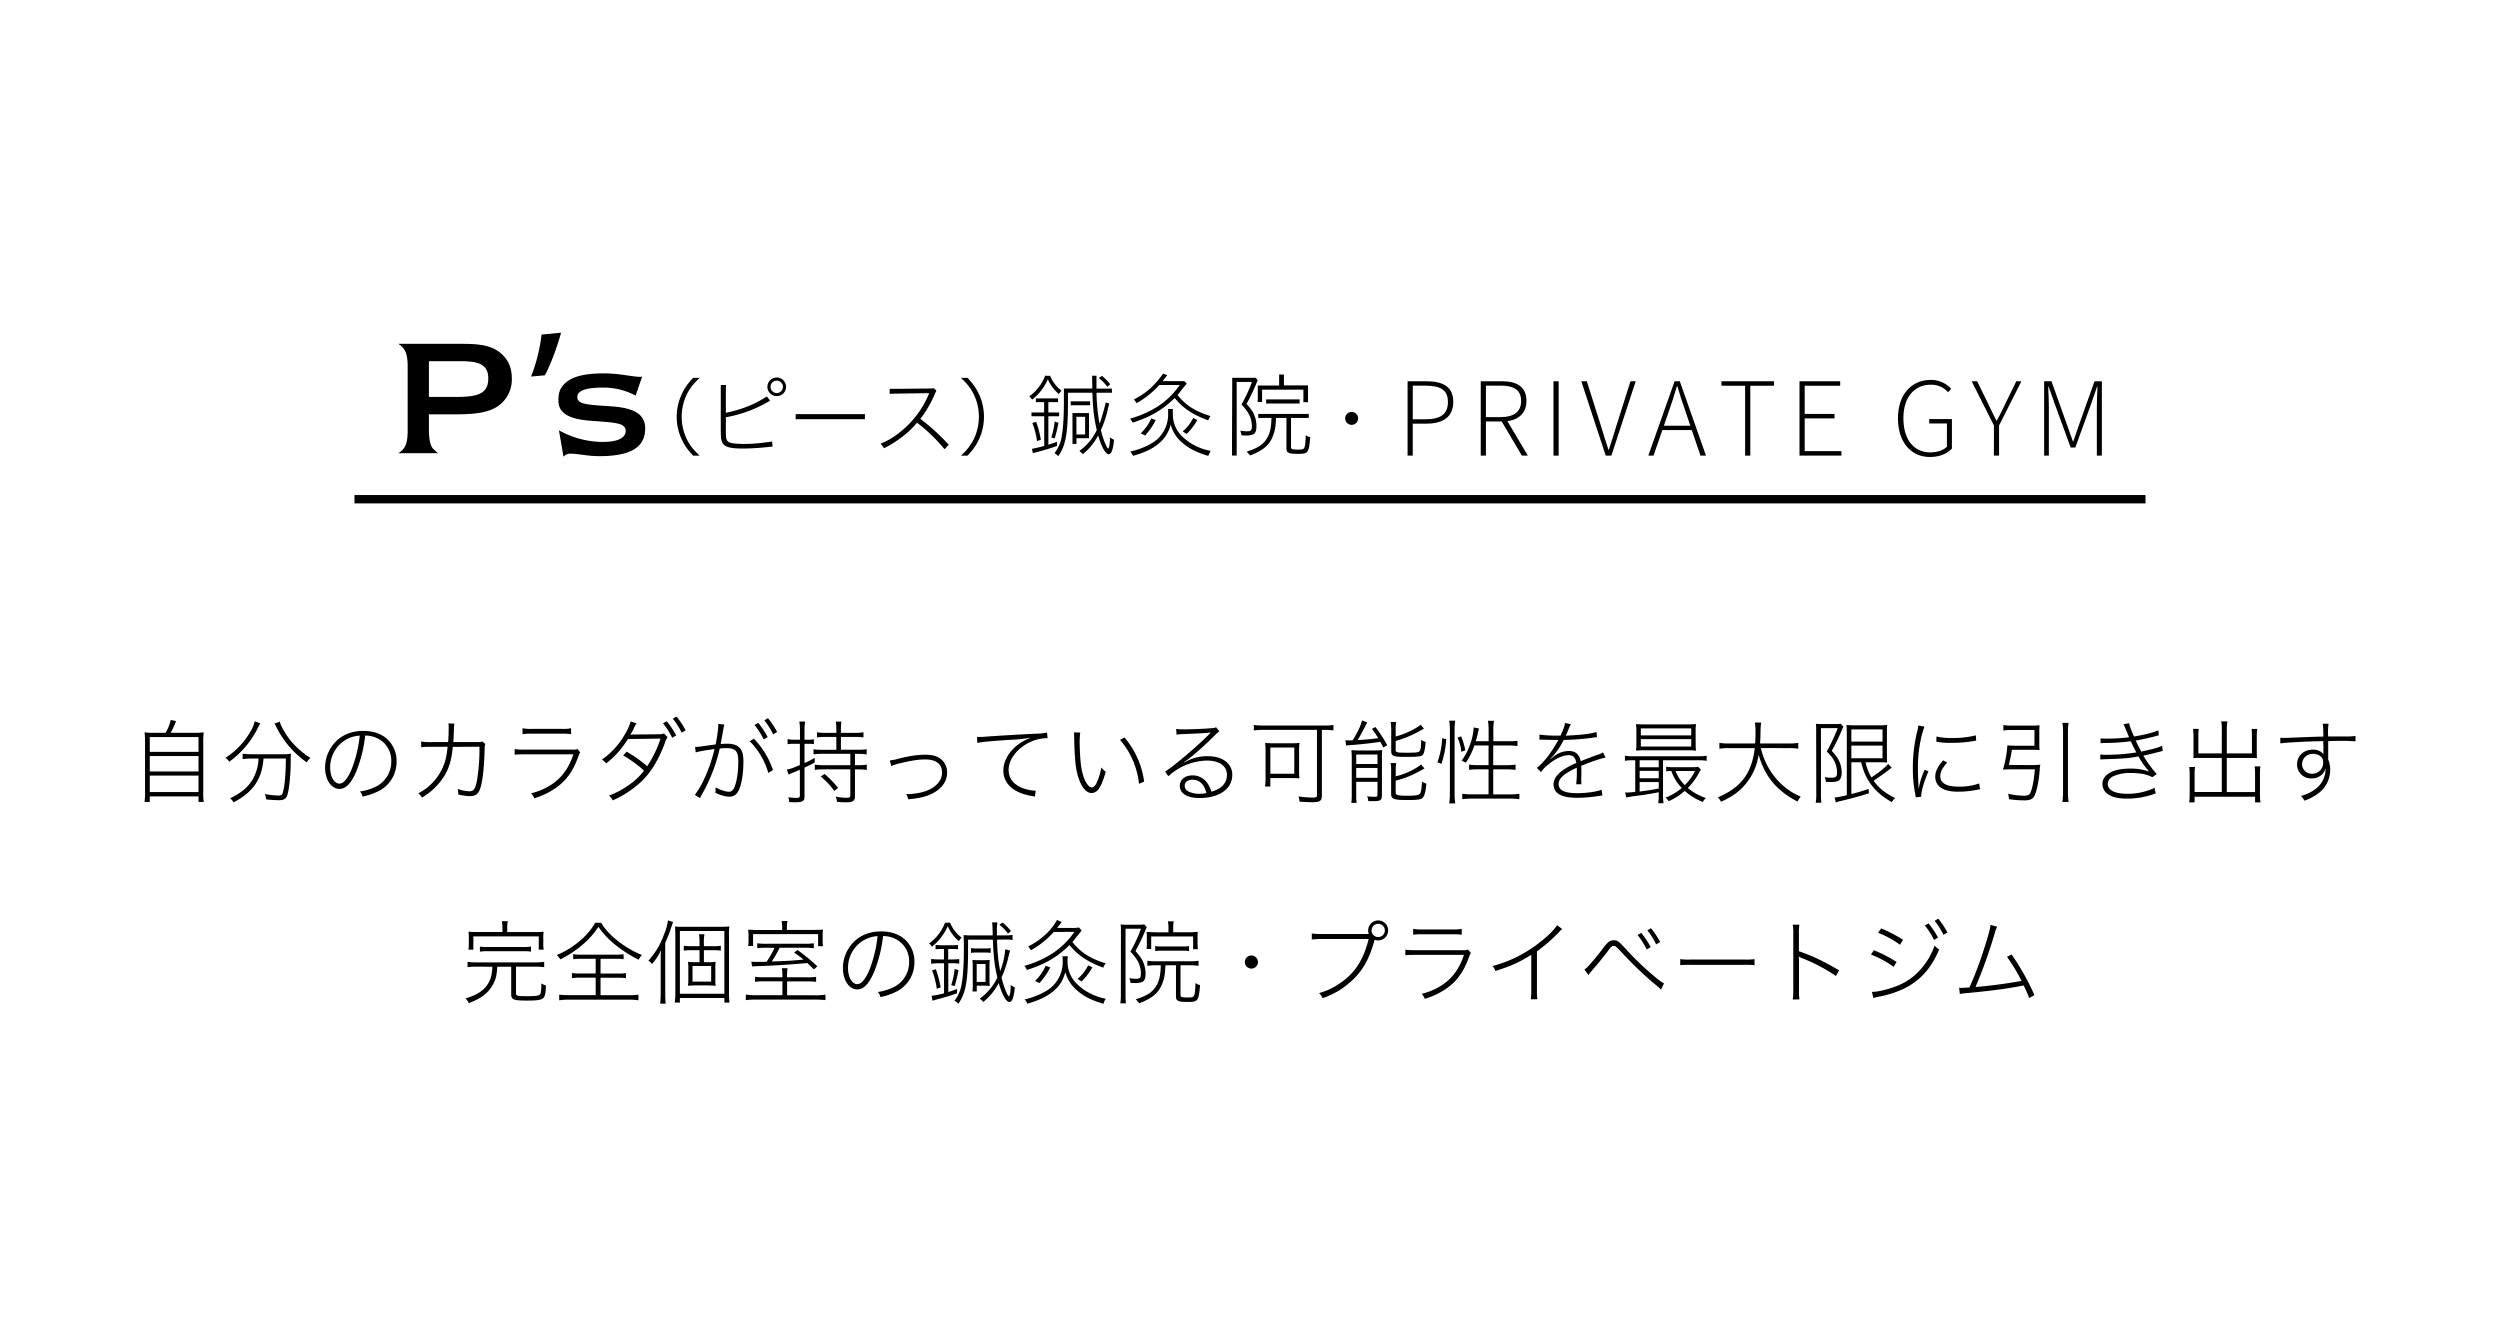 <svg xmlns="http://www.w3.org/2000/svg" viewBox="0 0 1319.63 704.29"><defs><style>.cls-1{fill:#fff;}</style></defs><g id="レイヤー_2" data-name="レイヤー 2"><g id="レイヤー_1-2" data-name="レイヤー 1"><rect class="cls-1" width="1319.63" height="704.29"/><path d="M266.92,210.4c-5.19,7.1-13.76,8.31-26.84,8.31H226.41v8.4c0,4.85.86,8.57,2.33,9.87.61.6,1.65,1.55,2.52,2.25h-21c3.29-2.17,4.93-4.24,4.93-12.12V193.69c0-7.7-1.64-10-4.93-12.2h33.33c9.17,0,16.71.6,22,6.14,3.37,3.47,4.58,7.45,4.58,12.3A17.07,17.07,0,0,1,266.92,210.4Zm-24.15-19.74H226.41v18.87h13.24c11.52,0,18.09-1,18.09-9.78C257.74,191.79,251.77,190.66,242.77,190.66Z"/><path d="M280.32,198.76a88.43,88.43,0,0,0,5.54-22.16l10.3-1c-2.08,7.88-6.23,18.53-8.57,22.51Z"/><path d="M316.33,240.79c-6.05,0-11.25-1.3-14.88-1.3a4.54,4.54,0,0,0-4,1.64l-2.42-14a47.46,47.46,0,0,0,23.37,6.14c8,0,11.86-2.33,11.86-5.8,0-4.41-6-4.41-18.35-5.36-11-.78-17.14-3.73-17.14-10.56,0-2.95.17-5.54,2.68-8.4,3.81-4.33,10.91-6.06,21.21-6.06,8.57,0,15.24,1.82,19,1.82a5.55,5.55,0,0,0,1.3-.09l-3.46,10a35.76,35.76,0,0,0-17-4.24c-9.09,0-13.77,1.56-13.77,4.93,0,4.16,6.06,4.16,18.27,5,12,.86,17.57,4.32,17.57,11.68C340.57,236.54,332.18,240.79,316.33,240.79Z"/><path d="M365.87,240.53c-3.13-3.44-4.48-5.32-5.91-8.41a27.92,27.92,0,0,1,0-24.25c1.43-3.09,2.78-5,5.91-8.42h3.44c-3.53,3.4-5.05,5.33-6.66,8.5a27.11,27.11,0,0,0,0,24.08c1.61,3.18,3.13,5.1,6.66,8.5Z"/><path d="M383.15,217.89a64.71,64.71,0,0,0,14.41-4.61,69.9,69.9,0,0,0,7.24-4l1.73,2.21-1.85,1.06a68.26,68.26,0,0,1-21.53,7.7v7.48c0,3.22.18,4.29.94,5.1s1.66,1,3.54,1.25a48.87,48.87,0,0,0,5.41.27,89.14,89.14,0,0,0,10.2-.72c1.88-.22,4.33-.56,4.33-.56l.24,2.67-3.31.31a122,122,0,0,1-12.58.71c-5.19,0-8.05-.53-9.62-1.83-1-.85-1.52-2.1-1.75-4.21l-.09-3.31V203.21h2.74s-.05,1.79-.05,3.67Zm31.77-13.69a4.92,4.92,0,1,1-4.92-4.93A4.9,4.9,0,0,1,414.92,204.2Zm-8.19,0a3.27,3.27,0,1,0,3.27-3.27A3.28,3.28,0,0,0,406.73,204.2Z"/><path d="M420,218.59s1.92,0,4.92,0h26.76c3.09,0,4.88,0,4.88,0v2.67s-2,0-4.88,0H424.91c-3,0-4.92,0-4.92,0Z"/><path d="M498.58,237.13a87.3,87.3,0,0,0-14.5-14,48.54,48.54,0,0,1-8.59,8,54.34,54.34,0,0,1-8.82,5.46l-1.83-2.42a36,36,0,0,0,9.08-5.19,49.75,49.75,0,0,0,16.25-20.72c.09-.18.32-.72.32-.72h-.9l-15.44.22-4.53.12,0-2.64h4.6l16-.17,2.81-.09,1.24,1.26s-.56,1.15-1.05,2.27a58.82,58.82,0,0,1-7.43,12.58,110,110,0,0,1,15,13.65Z"/><path d="M507.23,240.53c3.58-3.4,5-5.32,6.67-8.5a27.2,27.2,0,0,0,0-24.08c-1.62-3.17-3.09-5.1-6.67-8.5h3.44a30.89,30.89,0,0,1,6,8.42,28.38,28.38,0,0,1,0,24.25,30.71,30.71,0,0,1-6,8.41Z"/><path d="M554.3,198.37a18.59,18.59,0,0,0,6,7.82L558.9,208a21.58,21.58,0,0,1-5.78-7.77,29.64,29.64,0,0,1-3.6,6,25.9,25.9,0,0,1-4.69,4.69l-1.47-1.75a22.26,22.26,0,0,0,5.07-5,21,21,0,0,0,3.22-5.83Zm-5.47,21.36h-4.36v-2l4.41,0h2.27v-5.45h-1.23l-3.13,0v-2s2,0,3.22,0h5.21l3.27,0v2s-2.27,0-3.22,0h-1.89v5.45h5.68v2l-4.31,0h-1.37v15a44.89,44.89,0,0,0,4.54-1.56v2.22a104.45,104.45,0,0,1-10,3.08l-2.71.74-.51-2.27s3.79-.79,6.49-1.55V219.73Zm-1.44,13.09a40.46,40.46,0,0,0-2.47-9.53l2-.66a53,53,0,0,1,2.51,9.52Zm7.53-1.9a40.29,40.29,0,0,0,1.8-8.43l2,.71a75.11,75.11,0,0,1-2,8.24Zm23.88-23.64a95.3,95.3,0,0,0,1.61,16.39c1.51-3.93,3.26-11.2,3.26-11.2l1.86.52s-.29,1.11-.72,2.87A57,57,0,0,1,581.12,227c1,4.45,3.13,9.76,3.88,9.76.43,0,.9-2.85.9-5.26v-.71a7,7,0,0,0,2.14,1.32c-.43,5.07-1.38,7.63-2.8,7.63-1.7,0-3.79-3.74-5.59-9.9a31,31,0,0,1-8,9.85L569.75,238a27.84,27.84,0,0,0,9.19-11c-1.52-6.49-2-10.94-2.32-19.71H563.73v4.5c0,16.87-1.09,23.12-5.07,28.95l-2-1.61a18.46,18.46,0,0,0,3.74-8.67c.76-3.84,1.18-10.66,1.18-18.72,0-3.36,0-6.64,0-6.64h15c-.09-5.26-.12-6.77-.12-6.77h2.32s0,2.65,0,4.78v2h8.15v2.18h-8.1Zm-13.6,4.58,2.84,0h7.39v2.07s-1.61,0-2.79,0H568l-2.8,0Zm.9,9c0-1.14,0-2.82,0-2.82s1.91,0,3.09,0h2.37l3.29,0s0,1.63,0,3.09v7.06c0,1.42,0,3.13,0,3.13h-6.62v3h-2.11s0-2,0-3.88Zm2.09,8.48h4.59V220h-4.59Zm16.29-25.16a20.86,20.86,0,0,0-4.5-4.64l1.71-1.14a27.62,27.62,0,0,1,4.36,4.46Z"/><path d="M611.91,203.21A46.06,46.06,0,0,1,600,212.78l-1.47-1.95a38.23,38.23,0,0,0,8.91-6.06,47.48,47.48,0,0,0,6.54-7.62l2.13.94c-.28.38-1.14,1.42-2.42,3.08H625.1l1.31,1.33c-.81.94-.81.94-3.65,4.54a16.51,16.51,0,0,1-1.18,1.43c4.12,5.35,9.38,8.71,17.34,11.13l-1.24,2.27c-8.14-3-13.26-6.44-17.62-11.79-6.11,6.11-12.7,10-22.17,13l-1.33-2.13a52.88,52.88,0,0,0,14.83-6.59,41.27,41.27,0,0,0,11.32-11.13Zm7.17,12.69s0,1.76,0,2.85a16.11,16.11,0,0,0,5.35,12,26.38,26.38,0,0,0,7.25,4.88A28.93,28.93,0,0,0,639,238l-1.23,2.65c-6.4-1.94-10.38-4-13.93-7.15a18.59,18.59,0,0,1-5.87-9.34c-1.38,4.65-3.08,7.3-6.49,10.1s-7.3,4.59-13.36,6.34l-1.43-2.27a38.38,38.38,0,0,0,10.24-3.79,17.57,17.57,0,0,0,9.66-16.3c0-1.09,0-2.37,0-2.37Zm-16.93,12.84a25.79,25.79,0,0,0,5.55-7.86l2.36.85a34.46,34.46,0,0,1-5.63,8.15Zm22.13-1a22.08,22.08,0,0,0,5.54-7.11l2.18,1.09a31,31,0,0,1-5.64,7.35Z"/><path d="M650.43,202.69c0-1.24,0-3.26,0-3.26s1.68,0,3,0h9.35l1.11,1.23s-.37.87-.65,1.58A102,102,0,0,1,658,213.2c2.46,2.8,3.41,4.17,4.21,6.26a14.94,14.94,0,0,1,1,5.68c0,2.23-.52,3.51-1.65,4.12a9.55,9.55,0,0,1-3.89.62c-.52,0-1.56,0-2.27-.1l-.67-2.46a18.94,18.94,0,0,0,3.56.33c2,0,2.51-.52,2.51-2.56a13.6,13.6,0,0,0-1.71-6.72,24.22,24.22,0,0,0-3.79-4.84,76,76,0,0,0,5.55-11.93h-8.06v34.72c0,1.71,0,4.12,0,4.12h-2.48s0-2.51,0-4.16Zm18.05,17.9c-1.8,0-4.31.06-4.31.06v-2.16l4.35,0h17.86c1.85,0,4.46,0,4.46,0v2.13h-9.38V236c0,1.09.66,1.32,3.6,1.32,2,0,2.75-.14,3.17-.61.62-.71.86-2.09,1-7a6.18,6.18,0,0,0,2.37,1.09c-.71,8.29-1.09,8.77-6.39,8.77-5,0-6.16-.52-6.16-2.84V220.59h-5.5c-.19,4.5-.47,6.26-1.37,8.82-1.8,5.3-5.07,8.19-12.27,11l-1.85-2c6-1.94,8.67-3.7,10.71-7.06,1.61-2.65,2.22-5.4,2.37-10.71Zm6.72-19.23c0-1.37,0-3.65,0-3.65h2.53s0,1.94,0,3.74v2h8.24c1.66,0,4.47,0,4.47,0s0,1.21,0,2.73v3c0,1.33,0,3.13,0,3.13H688v-6.63H666.2v6.53h-2.41a21.26,21.26,0,0,0,.14-3.08v-5.64H675.2Zm-6.87,9.45,3.56,0H686V213s-2.13,0-3.46,0H671.84l-3.51,0Z"/><path d="M716.88,220.85a3.41,3.41,0,1,1-6.82,0,3.41,3.41,0,1,1,6.82,0Z"/><path d="M743,201.25h9.89c8.88,0,14.22,2.89,14.22,10.94,0,7.7-5.24,11.43-14,11.43h-7.38V240.5H743Zm9.43,20.06c8,0,11.86-2.67,11.86-9.12s-4-8.63-12.1-8.63h-6.45v17.75Z"/><path d="M781.61,201.25h11.22c7.8,0,12.91,2.86,12.91,10.37,0,7.15-5.11,10.86-12.91,10.86h-8.48v18h-2.74Zm10.5,18.92c6.95,0,10.81-2.75,10.81-8.55s-3.86-8.06-10.81-8.06h-7.76v16.61Zm.1,1.51,2.62-.79,11.66,19.61h-3.18Z"/><path d="M820,201.25h2.74V240.5H820Z"/><path d="M834.69,201.25h2.91l7.26,22.92c1.5,4.81,2.54,8.42,4.15,13.18h.24c1.6-4.76,2.65-8.37,4.14-13.18l7.26-22.92h2.76L850.58,240.5h-3Z"/><path d="M883.94,201.25h2.74l13.83,39.25H897.6l-7.84-23.11c-1.59-4.65-3-8.77-4.36-13.55h-.24c-1.37,4.79-2.75,8.9-4.34,13.55l-8,23.11h-2.76Zm-7.52,23.49H894V227h-17.6Z"/><path d="M921.16,203.61H908.67v-2.36H936.4v2.36H923.9V240.5h-2.74Z"/><path d="M949.87,201.25h21.48v2.36H952.61v14.87h15.74v2.36H952.61v17.3H972v2.36H949.87Z"/><path d="M1001.85,220.8c0-12.45,7-20.26,17.37-20.26a14.17,14.17,0,0,1,10.69,4.69l-1.6,1.84a11.63,11.63,0,0,0-9.06-4c-9,0-14.53,6.85-14.53,17.73s5.25,18,14.2,18c3.54,0,6.87-1.1,8.77-3V223.54h-9.37v-2.33h12v15.56c-2.42,2.62-6.45,4.45-11.6,4.45C1008.62,241.22,1001.85,233.27,1001.85,220.8Z"/><path d="M1052.51,224.59l-11.78-23.34h2.92l6,12.28c1.38,2.87,2.66,5.6,4.15,8.48h.24c1.49-2.88,3-5.61,4.27-8.48l6-12.28H1067l-11.79,23.34V240.5h-2.74Z"/><path d="M1079,201.25h3.88l8.2,23c1,2.89,2.06,5.81,3.1,8.72h.23c1-2.91,2-5.83,3-8.72l8.18-23h3.88V240.5h-2.65V214.7c0-3.18.19-7.32.35-10.6h-.24l-3,8.75-8.47,23.37H1093l-8.52-23.37-3.09-8.75h-.24c.15,3.28.34,7.42.34,10.6v25.8H1079Z"/><rect x="187.12" y="261.31" width="945.39" height="4.41"/><path d="M87.46,386.81A26.18,26.18,0,0,0,90.15,380l2.78.63a55.6,55.6,0,0,1-2.83,6.19h11.67a48,48,0,0,0,5.76-.24,45.21,45.21,0,0,0-.24,5.95v25.25a30.41,30.41,0,0,0,.28,5.52h-2.78v-2.93H79.06v2.93H76.28a32.41,32.41,0,0,0,.28-5.57v-25.2a47.07,47.07,0,0,0-.24-5.95,46.4,46.4,0,0,0,5.67.24Zm-8.4,10.08h25.73v-7.83H79.06Zm0,10.32h25.73V399.1H79.06Zm0,10.9h25.73v-8.69H79.06Z"/><path d="M137.43,381.82a18.22,18.22,0,0,0-1.34,2.44A48,48,0,0,1,121,402.07a8.85,8.85,0,0,0-2-2.06,40.06,40.06,0,0,0,13.34-14.11,14.71,14.71,0,0,0,2.06-5.14Zm-4.18,18.57a41.75,41.75,0,0,0-5.18.29v-2.83a40.72,40.72,0,0,0,5.18.29h15.36a45.41,45.41,0,0,0,5-.24,15.78,15.78,0,0,0-.15,3.26c0,8.74-1,17.43-2.21,19.49-.76,1.25-1.82,1.73-4,1.73a60.31,60.31,0,0,1-6.77-.43,14.5,14.5,0,0,0-.62-2.84,38.65,38.65,0,0,0,7,.82c1.44,0,2-.29,2.3-1.2,1.06-3.07,1.68-9.65,1.73-18.34H139.11c-.48,5.43-1.54,9-3.75,12.68-2.49,4.08-6.48,7.58-12.09,10.46a7.64,7.64,0,0,0-1.78-2.16c6.19-3,9.89-6.19,12.29-10.75a23.48,23.48,0,0,0,2.69-10.23Zm14.4-19.49a20.44,20.44,0,0,0,1.73,4c3.51,6.29,7.63,10.65,14.45,15.21a9.35,9.35,0,0,0-1.92,2.31A49.92,49.92,0,0,1,146,384a13.09,13.09,0,0,0-1.1-2Z"/><path d="M188.07,407.16c-2.74,6.39-5.52,9.27-8.88,9.27-4.32,0-7.59-4.85-7.59-11.28a19.55,19.55,0,0,1,5-13c3.74-4.23,8.92-6.34,15.26-6.34,5.23,0,9.79,1.63,12.82,4.61a15.6,15.6,0,0,1,4.65,11.47,17.21,17.21,0,0,1-10,15.94,34,34,0,0,1-7.92,2.64,6.19,6.19,0,0,0-1.39-2.69,27.42,27.42,0,0,0,8.83-2.78,14.67,14.67,0,0,0,7.68-13.16,12.94,12.94,0,0,0-8-12.43,14.92,14.92,0,0,0-5.76-1.15A70.88,70.88,0,0,1,188.07,407.16ZM182.5,390.5a16.89,16.89,0,0,0-8.21,14.69c0,4.76,2.11,8.45,4.85,8.45,2.11,0,4.13-2.3,6.29-7.15a68.07,68.07,0,0,0,4.46-18.19A16.6,16.6,0,0,0,182.5,390.5Z"/><path d="M236.55,391.7c.19-2.49.29-5.13.29-7.24a13,13,0,0,0-.15-2.6l3.17.1c-.19,1.1-.19,1.1-.38,6.24,0,1.49-.1,2.11-.19,3.5l12.33,0a9,9,0,0,0,3-.29l1.53,1.29a7.26,7.26,0,0,0-.33,2.79q-.51,16.92-2.74,21.74c-1,2.21-2.45,3-5.28,3a27.28,27.28,0,0,1-5.9-.87v-.67a8.48,8.48,0,0,0-.34-2.25,19.8,19.8,0,0,0,6.14,1.24c2.4,0,3.22-1.2,4.13-6a103.46,103.46,0,0,0,1.25-17.53l-14.06.1c-.63,6.34-1.68,10.23-3.85,14.26A33.71,33.71,0,0,1,222.72,421a7.82,7.82,0,0,0-1.92-2.25,28.26,28.26,0,0,0,12.48-12.72c1.69-3.46,2.45-6.48,3-11.86l-8.93.05a28.6,28.6,0,0,0-5,.24l-.1-3.07a24.29,24.29,0,0,0,5.19.33Z"/><path d="M271.68,395.4a33.37,33.37,0,0,0,5.43.29h25.15a5.16,5.16,0,0,0,2.5-.34l1.53,1.83c-.48.62-.52.76-1.34,3-2.69,7.25-6.34,12.15-11.86,15.94A39.34,39.34,0,0,1,282,421.37a9.29,9.29,0,0,0-1.64-2.64,32,32,0,0,0,8.21-3.12,26.74,26.74,0,0,0,10.8-10.13,35.93,35.93,0,0,0,3.27-7.29H277.06c-2.35,0-3.79,0-5.38.19Zm4.13-11a20.77,20.77,0,0,0,4.9.34h15.84a20.77,20.77,0,0,0,4.9-.34v3.12a30.94,30.94,0,0,0-4.85-.24H280.66a30.94,30.94,0,0,0-4.85.24Z"/><path d="M336,381.82a16.91,16.91,0,0,0-1.44,2.64,23.21,23.21,0,0,1-1.88,3.4,8.1,8.1,0,0,1,1.63-.14l13.78-.14a5.5,5.5,0,0,0,2.35-.44l1.92,1.92a12,12,0,0,0-1.39,3.08c-3.26,8.83-7.53,15.84-12.62,20.59a53.77,53.77,0,0,1-14.93,9.75,6.65,6.65,0,0,0-2-2.5,43,43,0,0,0,10.08-5.33,33.62,33.62,0,0,0,8.45-7.87,61.59,61.59,0,0,0-11-8l1.82-2a67.81,67.81,0,0,1,10.85,7.68,61.19,61.19,0,0,0,7.06-14.59l-17.24.24A48.05,48.05,0,0,1,320,402.94a6.85,6.85,0,0,0-2.35-1.92A41.19,41.19,0,0,0,330,387.34a26,26,0,0,0,2.88-6.53Zm15.93-1.11a43,43,0,0,1,5,7.49l-2.11,1.25a37.49,37.49,0,0,0-4.85-7.63Zm5.14-2.49a43.57,43.57,0,0,1,4.85,7.29l-2.11,1.25a35.68,35.68,0,0,0-4.66-7.39Z"/><path d="M373.64,393.53c.81-.15,1.77-.24,4.08-.58a65.85,65.85,0,0,0,1.44-10.22v-.63l3.21.39a13.17,13.17,0,0,0-.43,1.68l-.33,1.82c-.1.77-.39,2.31-.82,4.66l-.39,2.06c1.35-.09,2.17-.14,3.32-.14,3,0,4.94.57,6.38,1.87,1.68,1.54,2.31,3.65,2.31,7.59,0,7.24-1.2,13.48-3.12,16.27a4.84,4.84,0,0,1-4.47,2.21c-1.82,0-4-.58-7.2-2a8.45,8.45,0,0,0,.1-1.54l-.05-1.34c2.83,1.44,5.42,2.3,7.15,2.3,1.25,0,2.21-.81,2.88-2.49,1.3-3.12,2-8.11,2-13.68,0-5.24-1.49-6.87-6.39-6.87a24.36,24.36,0,0,0-3.4.24,88.45,88.45,0,0,1-7.45,20.6c-.43.86-1.44,2.73-3,5.52l-2.69-1.64a47,47,0,0,0,5-8.59,79.31,79.31,0,0,0,5.38-15.65l-3.12.48a52.5,52.5,0,0,0-6.77,1.3l-.38-2.88a24.13,24.13,0,0,0,3.45-.29Zm24.29-3.6A43.3,43.3,0,0,1,408,406.44L405.56,408a38.89,38.89,0,0,0-9.84-16.76Zm2.3-8.35a43.49,43.49,0,0,1,5,7.48l-2.11,1.25a37.92,37.92,0,0,0-4.85-7.63Zm5.14-2.5a43.66,43.66,0,0,1,4.85,7.3l-2.12,1.24a35.92,35.92,0,0,0-4.65-7.39Z"/><path d="M419.28,392.62a25.52,25.52,0,0,0-3.55.19v-2.64a21.44,21.44,0,0,0,3.65.29h2.88V385.7a28.64,28.64,0,0,0-.34-4.84H425a27.24,27.24,0,0,0-.33,4.75v4.85h1.53a16.17,16.17,0,0,0,3.41-.24v2.59a21.14,21.14,0,0,0-3.36-.19h-1.58v10.17a50.68,50.68,0,0,0,5.37-2.73v2.45c-2.44,1.29-3.26,1.72-5.37,2.68v15.22c0,2.45-1,3.07-5,3.07-.72,0-.82,0-3.08-.09a7.48,7.48,0,0,0-.52-2.55,38.36,38.36,0,0,0,4.41.34c1.3,0,1.73-.29,1.73-1.3V406.3c-1.82.81-2.45,1.05-3.6,1.53-1,.39-1.58.68-2.35,1.06l-.91-2.69c1.77-.29,3-.72,6.86-2.35V392.62ZM435.7,389a39.48,39.48,0,0,0-4.46.24v-2.69a27.39,27.39,0,0,0,4.46.29h5.76v-2a24.39,24.39,0,0,0-.29-3.94h3a24.75,24.75,0,0,0-.29,3.94v2h7.44a27.53,27.53,0,0,0,4.47-.29v2.69a30.68,30.68,0,0,0-4.47-.24h-7.44v6.76h8.79a32.54,32.54,0,0,0,4.8-.28v2.73a33.29,33.29,0,0,0-4.8-.29H451.3v6h1.59a31,31,0,0,0,4.65-.29v2.78a33,33,0,0,0-4.65-.28H451.3v14.11c0,2.45-1.1,3.26-4.32,3.26a50.87,50.87,0,0,1-5.18-.24,10.06,10.06,0,0,0-.67-2.78,25.83,25.83,0,0,0,5.61.62c1.63,0,2.11-.29,2.11-1.39V406.11h-14a33.59,33.59,0,0,0-4.75.28v-2.78a31.59,31.59,0,0,0,4.75.29h14v-6H434.17a32.12,32.12,0,0,0-4.76.29V395.5a31.4,31.4,0,0,0,4.76.28h7.29V389Zm-.43,19.53a60,60,0,0,1,7.1,7.3l-2,1.68a38.59,38.59,0,0,0-7.16-7.63Z"/><path d="M469.68,401.4a23.16,23.16,0,0,0,4.32-.86c6.44-1.59,10.37-2.16,14.6-2.16,3.69,0,6.62.91,8.49,2.64a9.14,9.14,0,0,1,2.84,6.81c0,3.75-1.83,7-5.24,9.46-3.07,2.26-7,3.6-11.85,4.22l-3.46.44a6.75,6.75,0,0,0-1.06-2.79H479a32.32,32.32,0,0,0,9.26-1.44c5.67-1.92,9-5.57,9-9.93,0-4.52-3.12-6.92-8.88-6.92-3.46,0-7.06.53-12.82,1.92a24,24,0,0,0-5.09,1.59Z"/><path d="M515.72,389c.91,0,1.34,0,1.68,0,.67,0,1.24,0,2.68-.14,4.61-.38,21.17-1.34,26.84-1.58a30.83,30.83,0,0,0,5.76-.58l.29,2.93a22.06,22.06,0,0,0-11,3c-5.9,3.41-9.55,8.69-9.55,13.78,0,4.61,2.69,7.92,7.87,9.75a22.48,22.48,0,0,0,6.05,1.2h.39l-.48,3.16c-.77-.19-.77-.19-3-.62-5.18-1.06-9.07-3.17-11.33-6.19a11.3,11.3,0,0,1-2.3-7.06c0-4.65,2.78-9.7,7.34-13.3a27,27,0,0,1,6.72-3.79v-.14a70.12,70.12,0,0,1-10.51,1.1c-10.13.67-14.88,1.11-17.28,1.63Z"/><path d="M570.2,386.66a35.49,35.49,0,0,0-.29,5.28c0,3.08.24,7.83.57,10.9.53,4.85,1.73,8.79,3.41,11.09.82,1.15,1.63,1.73,2.45,1.73s1.78-.82,2.54-2.45a32.68,32.68,0,0,0,2.45-8.11,11.4,11.4,0,0,0,2.31,2.25c-2.26,8.21-4.32,11.24-7.49,11.24s-6-4.08-7.54-10.37c-1-4-1.39-9.17-1.63-20.07a8.13,8.13,0,0,0-.1-1.53Zm23.37,2.64A43.25,43.25,0,0,1,600.34,400a44.4,44.4,0,0,1,3.6,12.58l-2.73,1.15a42,42,0,0,0-10-23.19Z"/><path d="M620.84,384.74a20.57,20.57,0,0,0,3.93.24c4.47,0,10.61-.24,15-.62a5.35,5.35,0,0,0,2.16-.48l1.73,2.26c-.67.28-.67.28-4.66,4.22-2.59,2.59-9.07,8.31-11.28,10-.62.48-2.11,1.54-2.74,1.92l.15.2a23.09,23.09,0,0,1,12.34-3.32c7.92,0,13,3.89,13,9.84,0,7.4-6.86,12.24-17.33,12.24-6.53,0-10.37-2.4-10.37-6.43,0-3.26,2.69-5.52,6.63-5.52a9.47,9.47,0,0,1,7.82,3.94,14.92,14.92,0,0,1,2.21,4.65c5.33-1.44,8.21-4.51,8.21-8.88,0-4.7-4-7.53-10.61-7.53a31.11,31.11,0,0,0-20.3,8.25L615,407.26c4.32-2.59,17.33-13.64,23.28-19.73.1-.1.58-.63.82-.87v0a2.09,2.09,0,0,0-.72.09c-1.44.19-8.74.58-14.69.77a17.46,17.46,0,0,0-2.64.29Zm8.64,26.84c-2.55,0-4.13,1.25-4.13,3.17a3.28,3.28,0,0,0,2.06,3.07A12.56,12.56,0,0,0,633,419a17.34,17.34,0,0,0,3.79-.38C635.67,414,633.17,411.58,629.48,411.58Z"/><path d="M666.68,385.27a34.35,34.35,0,0,0-4.85.29v-2.88a33.59,33.59,0,0,0,4.8.29H699a34.35,34.35,0,0,0,4.85-.29v2.88a34.19,34.19,0,0,0-4.8-.29h-1.3v34.66c0,2.78-1,3.51-5,3.51-1.53,0-4.37-.1-6.77-.29a12.19,12.19,0,0,0-.57-2.74A60,60,0,0,0,693,421c1.78,0,2.16-.24,2.16-1.34V385.27Zm19.05,22.08a21.07,21.07,0,0,0,.2,3.51c-1.2-.1-2.45-.15-3.94-.15H670.56v4.47h-2.83a24.78,24.78,0,0,0,.29-3.7V396.26a24.52,24.52,0,0,0-.24-4.12,38.54,38.54,0,0,0,4.46.19h9.22a39.27,39.27,0,0,0,4.51-.19,22.32,22.32,0,0,0-.24,4Zm-15.17,1.06h12.63V394.58H670.56Z"/><path d="M710.16,390.74c.58.05,1.83.1,2.12.1s.24,0,1.72-.1a32.23,32.23,0,0,0,2.21-3.84,26.58,26.58,0,0,0,2.74-6.62l2.78,1a18.63,18.63,0,0,0-1,1.87,85.4,85.4,0,0,1-4.13,7.49c3.36-.14,7-.48,10.9-1a48.17,48.17,0,0,0-3.31-4.89l1.82-1a71.12,71.12,0,0,1,6.24,9.6l-2.06,1.2c-.77-1.54-1-1.83-1.58-3-3.65.63-11.14,1.44-15.32,1.73a22.84,22.84,0,0,0-2.73.29Zm3.36,9.61a38,38,0,0,0-.19-4.42,30.58,30.58,0,0,0,3.94.19h7.82a38,38,0,0,0,4.52-.19,31.3,31.3,0,0,0-.15,4.42v19.2c0,1.82-.33,2.59-1.34,3-.67.29-1.49.34-4,.34-.62,0-1,0-1.87-.05a9.52,9.52,0,0,0-.58-2.5,28.69,28.69,0,0,0,3.89.24c1.44,0,1.54-.09,1.54-1.77v-6.15H715.88V419a28.68,28.68,0,0,0,.24,4.8h-2.84a29.13,29.13,0,0,0,.24-4.7Zm2.36,2.92h11.23v-5H715.88Zm0,7.3h11.23v-5.23H715.88Zm20.83-21.79c5.09-1.4,10.37-3.89,13.2-6.24l1.73,2.11c-.62.29-.62.29-2.5,1.34a58,58,0,0,1-12.43,5.14v4.65c0,1.4.48,1.54,6,1.54,4.9,0,6-.14,6.63-.86s.71-2.12.86-5.91a8.11,8.11,0,0,0,2.35,1.11c-.38,3.93-.77,5.76-1.49,6.72s-2.64,1.15-8.93,1.15c-6.67,0-7.77-.43-7.77-3.07V385.32a26.14,26.14,0,0,0-.29-4.22H737a19.05,19.05,0,0,0-.29,4.22Zm0,21a34.48,34.48,0,0,0,4.65-1.44,33.53,33.53,0,0,0,8.74-4.75l1.83,2c-6,3.45-9.46,5-15.22,6.48v6.19c0,1,.38,1.29,1.63,1.53a28.88,28.88,0,0,0,4.94.24c3.89,0,5.52-.28,6.2-1.05s.91-2.69,1.1-6.43a10.85,10.85,0,0,0,2.35,1.1c-.43,4.56-1,6.48-2.06,7.54-1,.86-2.64,1.1-7.54,1.1-4.7,0-6.14-.14-7.49-.62-1.15-.48-1.53-1.16-1.53-2.79V407.11a22.11,22.11,0,0,0-.24-4.32H737a20.15,20.15,0,0,0-.24,4.23Z"/><path d="M758.74,402.36a42.13,42.13,0,0,0,2.5-12.67l2.16.48a50.59,50.59,0,0,1-2.55,13.06Zm6.24,21.7a38.54,38.54,0,0,0,.34-5.38V385.22a31.09,31.09,0,0,0-.34-4.8h3.17a30.21,30.21,0,0,0-.34,4.8v33.56a35.68,35.68,0,0,0,.34,5.28Zm6.38-27.22a22.62,22.62,0,0,0-2-7.49l1.92-.67a34.86,34.86,0,0,1,2.16,7.39Zm6.87-3.36a33.74,33.74,0,0,1-4.51,9.12,23.17,23.17,0,0,0-2.21-1.1,29.46,29.46,0,0,0,4.13-7.64,31,31,0,0,0,2.25-9.88l2.84.57a25.78,25.78,0,0,0-.68,2.69c-.33,1.39-.62,2.5-1.1,4h6.82v-6a30.79,30.79,0,0,0-.34-4.75h3.17a29.91,29.91,0,0,0-.34,4.75v6h7.92A27.32,27.32,0,0,0,801,391v2.79a42,42,0,0,0-4.8-.29h-8V403.9h7a31.77,31.77,0,0,0,4.8-.29v2.78a33.77,33.77,0,0,0-4.8-.28h-7v13.2h8.64A36.19,36.19,0,0,0,802,419v2.88a34.81,34.81,0,0,0-5.09-.34H777a35.12,35.12,0,0,0-5.14.34V419a36.58,36.58,0,0,0,5.14.29h8.74v-13.2h-5.48a33.87,33.87,0,0,0-4.8.28v-2.78a29.75,29.75,0,0,0,4.66.29h5.62V393.48Z"/><path d="M823.68,388.34c1.64-3.45,2.26-5.23,2.41-6.72l3.16.68c-.48.62-.48.62-1.29,2.64a27,27,0,0,1-1.54,3.4c.43,0,.43,0,3.07-.19,6-.29,11-1,13.2-1.77l.29,2.68-1.92.29a133,133,0,0,1-15.7,1.25,35.21,35.21,0,0,1-7.2,10.08l.1.1c1.87-1.49,1.87-1.49,2.4-1.88a13.06,13.06,0,0,1,7.44-2.49c3.55,0,5.62,1.82,6.24,5.38,2.79-1.11,6.53-2.55,8.64-3.27a11.29,11.29,0,0,0,3.17-1.39l1.39,2.78c-2.45.39-7.34,2.07-12.91,4.32a29.71,29.71,0,0,1,.1,3.12c0,.77,0,1.88-.05,2.79s0,2,0,2.35a8,8,0,0,0,.1,1.49H832a59.26,59.26,0,0,0,.34-7.25,13,13,0,0,0-.05-1.49c-6.82,3.17-9.56,5.62-9.56,8.64,0,3.27,3.12,4.8,9.8,4.8,4.94,0,10.22-.77,12.86-1.82l.43,3.07a14.85,14.85,0,0,0-1.82.19,69.85,69.85,0,0,1-11.47,1c-8.4,0-12.48-2.35-12.48-7.15,0-2.55,1.58-5,4.8-7.35a38.65,38.65,0,0,1,7.2-3.88c-.39-2.84-1.68-4.13-4-4.13-3.13,0-7,1.82-11,5.13a16,16,0,0,0-3.6,3.84l-2.21-2.25c3.46-2.64,7.73-8.16,11-14.12a1.91,1.91,0,0,1,.2-.33,2.9,2.9,0,0,1,.19-.29,5,5,0,0,1-.91,0c-.87,0-5.57-.1-7.35-.15h-.57a10.38,10.38,0,0,0-1.2.05l0-2.73a68.89,68.89,0,0,0,10.28.52Z"/><path d="M861.89,401.31a22.24,22.24,0,0,0-4.17.28V398.9a22.54,22.54,0,0,0,4.22.29h34.61a23.46,23.46,0,0,0,4.32-.29v2.69a23,23,0,0,0-4.27-.28H877.83v18.28a24.18,24.18,0,0,0,.29,4.37h-2.83a25.16,25.16,0,0,0,.28-4.37V418.2c-6.19,1.15-6.19,1.15-13.1,2.07-1.68.24-2.69.43-4,.72l-.68-2.64h.77c.82,0,2.35-.1,4.61-.34v-16.7Zm33.17-8.84a27.06,27.06,0,0,0,.2,3.75c-1.64-.15-3.17-.2-5.14-.2H868.8c-2.06,0-3.45.05-5.23.2a28.14,28.14,0,0,0,.19-3.75V385.9a27.27,27.27,0,0,0-.19-3.7c1.63.14,3.07.19,5.28.19H890c2.21,0,3.6-.05,5.24-.19a26.21,26.21,0,0,0-.2,3.7ZM865.49,405h10.08v-3.69H865.49Zm0,5.81h10.08v-3.89H865.49Zm0,7c3.89-.48,5.76-.77,10.08-1.58v-3.41H865.49Zm.63-29.62h26.59v-3.69H866.12Zm0,5.86h26.59v-3.89H866.12Zm31.73,12.29a9.49,9.49,0,0,0-.87,1.34,34.77,34.77,0,0,1-6.05,8.26,28.83,28.83,0,0,0,9.51,5.28,10.52,10.52,0,0,0-1.63,2.11,31.28,31.28,0,0,1-9.51-5.86,30.55,30.55,0,0,1-8.49,5.43,7.61,7.61,0,0,0-1.64-1.87,29.25,29.25,0,0,0,8.55-5.09,25,25,0,0,1-5.52-9c-1,.05-1.59.1-2.69.19v-2.35a30.3,30.3,0,0,0,4.08.19h9.17a20.84,20.84,0,0,0,3.65-.19Zm-13.44.62a22.76,22.76,0,0,0,4.89,7.49,27.27,27.27,0,0,0,5.43-7.49Z"/><path d="M929.48,394.87a37.67,37.67,0,0,0,8.45,16.56,34,34,0,0,0,12.62,9.08,12.47,12.47,0,0,0-1.77,2.59c-11.14-5.91-17.09-13.11-20.5-24.72a30.67,30.67,0,0,1-7.3,16c-3.22,3.7-6.82,6.24-12.53,8.83a9.6,9.6,0,0,0-1.73-2.35,34.87,34.87,0,0,0,6.92-3.6c7.58-5,11.33-11.71,12.62-22.37H912.68a27.38,27.38,0,0,0-5.09.34v-3.12a27.59,27.59,0,0,0,5.23.33h13.63c.15-2.16.2-3.31.2-6.19a28.06,28.06,0,0,0-.34-4.85h3.31a43.2,43.2,0,0,0-.33,4.85c0,2.55-.1,4.18-.24,6.19h15.07a26.92,26.92,0,0,0,5.09-.33v3.12a28.22,28.22,0,0,0-5-.34Z"/><path d="M958.66,385.46c0-1.24,0-2.3-.14-3.4a26,26,0,0,0,3.16.14h7a13.38,13.38,0,0,0,2.93-.19l1.44,1.58a8.14,8.14,0,0,0-.72,1.54,103.26,103.26,0,0,1-5.42,11.18c2.54,2.88,3.5,4.32,4.32,6.44a15,15,0,0,1,.91,5.08c0,2.31-.62,3.7-1.87,4.37a9.44,9.44,0,0,1-3.89.58c-.77,0-1.34,0-2.59-.1a6.76,6.76,0,0,0-.63-2.49,20,20,0,0,0,3.7.33c2.11,0,2.83-.62,2.83-2.59a14,14,0,0,0-1-5.23c-.87-2.07-1.88-3.41-4.42-6.05a92.4,92.4,0,0,0,5.76-12.29h-8.83V419.5a28.86,28.86,0,0,0,.24,4.22h-3a26.58,26.58,0,0,0,.29-4.22Zm18.58,16.9v16.8c3.79-1,5.33-1.44,9.12-2.73l.14,2.3c-5.33,1.68-8.4,2.54-15.26,4.18a13.6,13.6,0,0,0-2.16.67l-.72-2.59a50.15,50.15,0,0,0,6.48-1.25V387.67c0-1.73-.05-3.45-.19-5a42.94,42.94,0,0,0,4.75.19h12.09a26.12,26.12,0,0,0,4.66-.24c-.1,1.3-.14,2.26-.14,5.28v9.65c0,2.93,0,3.79.14,4.95-1.58-.1-2.93-.15-4.8-.15h-6.62a25.26,25.26,0,0,0,3.12,8c3.84-2.5,7.63-5.52,8.78-7.1l1.92,1.92a5.89,5.89,0,0,0-.67.52c-2,1.68-4.51,3.46-8.88,6.44,2.88,3.93,6,6.52,11.38,9.12a10,10,0,0,0-1.83,2.16c-5.28-3.12-8.45-5.86-11.28-9.84-2.3-3.27-3.5-6.05-4.85-11.19Zm0-10.9H993.7V385H977.24Zm0,8.79H993.7v-6.67H977.24Z"/><path d="M1015.83,383.54a50.67,50.67,0,0,0-2.07,7.4,72,72,0,0,0-1.39,14.54c0,2.16.1,5.47.29,9a15.26,15.26,0,0,1,.05,1.63h.14a37.82,37.82,0,0,1,3.12-9.84l2,.91c-2.06,4.46-3.84,10.37-3.84,12.82a2.86,2.86,0,0,0,0,.57l-2.88.29c-.1-.72-.15-1-.29-1.82a65.66,65.66,0,0,1-1.25-13.44,78.23,78.23,0,0,1,2.16-19,20.13,20.13,0,0,0,.72-3.65Zm12,19c-2.55,2.79-3.65,4.95-3.65,7.2,0,3.65,3.27,5.48,9.65,5.48a30.51,30.51,0,0,0,10.9-1.68l.43,3.07a15.2,15.2,0,0,0-1.59.29,52.52,52.52,0,0,1-9.88,1c-5.33,0-8.69-1.11-10.71-3.51a6.78,6.78,0,0,1-1.44-4.41c0-2.79,1.2-5.28,4.18-8.64Zm-5.67-13.77a31.83,31.83,0,0,0,8.07.76,46.39,46.39,0,0,0,12.72-1.39l.19,2.83c-.38,0-.48,0-1.05.15a71.16,71.16,0,0,1-12.39,1,41.76,41.76,0,0,1-7.58-.58Z"/><path d="M1072.71,403.85a28.32,28.32,0,0,0,4.27-.24,17.19,17.19,0,0,0-.29,2.54c-.43,5.81-1.39,10.66-2.59,13.49-.86,2.07-2.35,2.84-5.57,2.84a56.16,56.16,0,0,1-8.06-.63,14.43,14.43,0,0,0-.53-2.88,40.86,40.86,0,0,0,8.54,1.06c1.83,0,2.74-.44,3.22-1.49,1.1-2.35,1.92-6.53,2.4-12.43h-13.25c-1.34,0-2.45,0-3.6.14a55.23,55.23,0,0,0,2.35-12.82,35,35,0,0,0,4.28.19h10v-8.3H1062a31.89,31.89,0,0,0-4.52.29v-2.88a31.09,31.09,0,0,0,4.56.29h10.47a36.09,36.09,0,0,0,4.08-.2c-.1,1.11-.14,2.21-.14,3.65v6a30.84,30.84,0,0,0,.14,3.46c-1.25-.1-2.78-.15-4.08-.15H1062c-.53,3.12-1,5.43-1.64,8Zm19.2-22.27a27.66,27.66,0,0,0-.34,4.51v31.82a39.17,39.17,0,0,0,.34,5.43h-3.26a40.71,40.71,0,0,0,.33-5.43V386.09a28.44,28.44,0,0,0-.33-4.51Z"/><path d="M1108.76,389.74c1,.09,1.87.14,3.4.14a90.7,90.7,0,0,0,11.67-.72c-2.54-6.14-2.54-6.14-3-6.86l3-.53a41.51,41.51,0,0,0,2.64,7c5.57-.92,10.42-2.12,12.82-3.27l.24,2.64c-4,1.11-9.51,2.35-12.2,2.74.82,1.77,1.92,4,2.93,5.85,5.76-1.2,8.93-2.06,11-3.07l.33,2.74c-.81.19-1.1.24-2.45.62-3.45.87-5.56,1.39-7.77,1.83a57.72,57.72,0,0,0,7.1,9.74l-2.4,1.68c-2.59-1.53-6.24-2.25-11.71-2.25a21.14,21.14,0,0,0-9.07,1.82c-1.78,1-2.69,2.35-2.69,3.94,0,3.36,3.74,5.23,10.46,5.23a33.41,33.41,0,0,0,9.94-1.49,15,15,0,0,0,4.27-1.78l.63,3.12a12.81,12.81,0,0,0-1.4.44,42.14,42.14,0,0,1-13.72,2.25c-4.13,0-7.06-.57-9.41-1.92a6.55,6.55,0,0,1-3.6-5.85c0-2.36,1.34-4.42,3.84-5.86s6.14-2.21,10.89-2.21a28.89,28.89,0,0,1,9.75,1.49l.14-.1-.62-.62a44.87,44.87,0,0,1-5-7.2c-4.75.91-8.16,1.2-16.8,1.44-2.16.1-2.4.1-3.31.19l-.05-2.64a30.68,30.68,0,0,0,3.51.14,96.81,96.81,0,0,0,15.55-1.24c-1.44-2.74-1.54-3-2.93-5.91a101.14,101.14,0,0,1-13,.91,28.35,28.35,0,0,0-2.93.15Z"/><path d="M1172.79,385a17.86,17.86,0,0,0-.34-4.22h3.32a20.5,20.5,0,0,0-.34,4.22v12.68h13.25v-9.51a25.85,25.85,0,0,0-.19-3.41h3a23.44,23.44,0,0,0-.24,3.51v9.65c0,.77,0,1.44.1,2.25-1.11,0-2-.09-2.88-.09h-13.06v18h14.93v-9.41a25.69,25.69,0,0,0-.24-4.13h3.07a25.31,25.31,0,0,0-.24,4.18v11a22.59,22.59,0,0,0,.29,3.84h-2.88v-3h-31.92v3h-2.88a23.44,23.44,0,0,0,.28-3.84V409a24.59,24.59,0,0,0-.24-4.13h3.08a23.61,23.61,0,0,0-.24,4.08v9.12h14.35v-18h-12.15c-.86,0-1.68,0-2.88.09a19.6,19.6,0,0,0,.1-2.25v-9.56c0-1.1-.1-2.2-.24-3.6h3a25.09,25.09,0,0,0-.19,3.51v9.41h12.34Z"/><path d="M1203.65,389.5c.87,0,1.25,0,1.78,0,1.2,0,1.49,0,9.41-.33,4.89-.19,9.07-.34,11.52-.34a44.12,44.12,0,0,0-.29-6.81h3.07a33.36,33.36,0,0,0-.29,5.37l.05.53v.82c1.78,0,1.78,0,3.84,0h5.47a36,36,0,0,0,5.14-.24v2.83a85.6,85.6,0,0,0-9.41-.24c-.81,0-1.25,0-5,.1v2.4c0,.72,0,2.35,0,5v2.3a13.48,13.48,0,0,1,1.06,5.52,15.38,15.38,0,0,1-6.24,12.34,27.89,27.89,0,0,1-7.35,3.89,12.16,12.16,0,0,0-1.82-2.5,21.86,21.86,0,0,0,7.87-3.84,13.19,13.19,0,0,0,5.09-10.56l-.1-.05a5.94,5.94,0,0,1-1.2,2.5,7.52,7.52,0,0,1-6.09,2.69,7.29,7.29,0,0,1-7.64-7.44c0-4.47,3.51-7.73,8.31-7.73a7,7,0,0,1,5.61,2.3h0c0-.33,0-2.59-.09-6.81-8,.14-19.49.72-22.66,1.2Zm20.55,9.26a6.48,6.48,0,0,0-3.41-.82,5.42,5.42,0,0,0-5.62,5.33,5,5,0,0,0,5.19,5.14,5.68,5.68,0,0,0,5.9-6.05A3.65,3.65,0,0,0,1224.2,398.76Z"/><path d="M251.55,510.25a32.35,32.35,0,0,0-4.75.29v-2.83a30.59,30.59,0,0,0,4.75.29h31a30.77,30.77,0,0,0,4.7-.29v2.83a32.09,32.09,0,0,0-4.7-.29H272.38v14c0,1.39.67,1.59,5.76,1.59,5.86,0,7-.29,7.35-2a30,30,0,0,0,.24-4.75,9.7,9.7,0,0,0,2.45,1.1c-.1,3.65-.48,5.57-1.2,6.39-1.06,1.24-3.08,1.58-8.93,1.58-6.87,0-8.21-.53-8.21-3.26v-14.6h-7.35c-.28,4.32-.62,6-1.77,8.4a18.33,18.33,0,0,1-6.72,7.64,39.63,39.63,0,0,1-6.53,3.16,9,9,0,0,0-1.73-2.44c4.66-1.54,6.58-2.5,8.83-4.32a14,14,0,0,0,4.95-8.69,28.65,28.65,0,0,0,.38-3.75Zm13.68-20.16a17.28,17.28,0,0,0-.34-3.84h3.17a16.77,16.77,0,0,0-.33,3.84V492h14.54a45.65,45.65,0,0,0,4.71-.19,19.14,19.14,0,0,0-.2,3.22V498a19.79,19.79,0,0,0,.2,3.27h-2.6v-7H249.87v7h-2.59a22.77,22.77,0,0,0,.19-3.27V495a21.61,21.61,0,0,0-.19-3.22,45.44,45.44,0,0,0,4.7.19h13.25Zm-11.91,9.55a23.91,23.91,0,0,0,4.18.24h18.67a23.29,23.29,0,0,0,4.13-.24v2.69a24.29,24.29,0,0,0-4.13-.24H257.5a24.94,24.94,0,0,0-4.18.24Z"/><path d="M317.36,487.11a30,30,0,0,0,4.7,6,52.91,52.91,0,0,0,16.76,11,11.29,11.29,0,0,0-1.73,2.49,69.09,69.09,0,0,1-12.44-8,44.53,44.53,0,0,1-8.78-9.37,42.39,42.39,0,0,1-7.58,8.74,57.22,57.22,0,0,1-12.53,8.45,10,10,0,0,0-1.88-2.3,45.55,45.55,0,0,0,12.2-7.49,36.47,36.47,0,0,0,8.16-9.56Zm-10.56,19a26.66,26.66,0,0,0-4.23.24v-2.68a24.94,24.94,0,0,0,4.18.24H325a24.81,24.81,0,0,0,4.17-.24v2.68a25.47,25.47,0,0,0-4.17-.24H317v7.78h9.17a24.87,24.87,0,0,0,4.23-.24v2.69a25.23,25.23,0,0,0-4.23-.24H317v9.22h15a36,36,0,0,0,5-.29V528a35.07,35.07,0,0,0-5-.34H300.32a35,35,0,0,0-5.14.34V525a36.48,36.48,0,0,0,5.14.29h14.11v-9.22h-8.26a25.76,25.76,0,0,0-4.27.24v-2.69a25.46,25.46,0,0,0,4.27.24h8.26v-7.78Z"/><path d="M351.15,524.13a50.3,50.3,0,0,0,.24,5.66h-2.93a48.1,48.1,0,0,0,.29-5.76V507.47c0-2.55,0-3.46.19-5.91a30.06,30.06,0,0,1-4.8,7.3,7.14,7.14,0,0,0-1.87-1.78,41.29,41.29,0,0,0,8.3-14,27.52,27.52,0,0,0,2-7.25l2.73.86c-.33.77-.43,1.15-.91,2.59a72.17,72.17,0,0,1-3.26,8.4Zm5.33-30.05a40.59,40.59,0,0,0-.2-5c1.35.09,2.5.14,3.84.14h20.55A36.36,36.36,0,0,0,385,489a32.9,32.9,0,0,0-.19,5.13V523.6a40.33,40.33,0,0,0,.24,5.61h-2.69v-2.4H358.88v2.4h-2.69a39.07,39.07,0,0,0,.29-5.56Zm2.4,30.48h23.47V491.44H358.88Zm14.25-16.66c1.78,0,3.22,0,4.66-.19a18.81,18.81,0,0,0-.19,3.94v4.7a19.07,19.07,0,0,0,.19,4c-1.58-.14-3-.19-4.66-.19h-5.42a42.59,42.59,0,0,0-4.56.19,23.85,23.85,0,0,0,.19-3.84v-5a23.12,23.12,0,0,0-.19-3.79,40.93,40.93,0,0,0,4.56.19h1.54v-6.34h-4.42a23.32,23.32,0,0,0-3.89.24v-2.59a23.59,23.59,0,0,0,3.94.24h4.37v-1.63a27.36,27.36,0,0,0-.29-4.66h2.88a23.19,23.19,0,0,0-.29,4.66v1.63h4.8a25.69,25.69,0,0,0,4.13-.24v2.59a25,25,0,0,0-4.13-.24h-4.8v6.34Zm-7.58,10.23h9.84v-8.21h-9.84Z"/><path d="M425.69,515.87a34.53,34.53,0,0,0,5.09-.24v2.64a35.29,35.29,0,0,0-5.09-.24H415.47v7.34h14.26a37.34,37.34,0,0,0,6-.33v2.88a51.31,51.31,0,0,0-6.15-.29H399.77a49.73,49.73,0,0,0-6.09.29V525a36.55,36.55,0,0,0,6,.33H413V518h-9.31a35.64,35.64,0,0,0-5.14.24v-2.64a34.46,34.46,0,0,0,5.14.24H413V515a24.39,24.39,0,0,0-.29-3.94h3a24.66,24.66,0,0,0-.29,3.94v.86Zm-12.81-26.4a19.68,19.68,0,0,0-.29-3.32h3.07a18.67,18.67,0,0,0-.29,3.27v1.44H428c3.26,0,4.94-.05,6.43-.19a23.2,23.2,0,0,0-.19,3.36v2.3a19.79,19.79,0,0,0,.19,3.12h-2.59v-6.38H397.52v6.29h-2.6a18.94,18.94,0,0,0,.2-3v-2.54a21.79,21.79,0,0,0-.2-3.12,58.72,58.72,0,0,0,5.91.19h12.05Zm-7.54,10.8a39.7,39.7,0,0,0-5.62.24v-2.59a37.8,37.8,0,0,0,5.53.24h18.81a38.42,38.42,0,0,0,5.52-.24v2.59a39.29,39.29,0,0,0-5.52-.24H411.53a55.37,55.37,0,0,1-4.17,7.25c6.91-.2,10.22-.39,16.8-1a56.91,56.91,0,0,0-5-3.7l1.83-1.34a103,103,0,0,1,10.46,8.59l-1.87,1.63c-1.63-1.68-2.21-2.25-3.46-3.36-9.12.82-18.05,1.4-27.21,1.68a12.38,12.38,0,0,0-1.92.2l-.39-2.6a19.38,19.38,0,0,0,2.31.1c.43,0,1.34,0,2.78,0,.62,0,1.63,0,2.93-.05a45.21,45.21,0,0,0,4.18-7.34Z"/><path d="M461.41,513c-2.74,6.38-5.53,9.26-8.89,9.26-4.32,0-7.58-4.85-7.58-11.28a19.56,19.56,0,0,1,5-13c3.75-4.22,8.93-6.33,15.27-6.33,5.23,0,9.79,1.63,12.81,4.6a15.58,15.58,0,0,1,4.66,11.48,17.21,17.21,0,0,1-10,15.93,33.39,33.39,0,0,1-7.92,2.64,6.26,6.26,0,0,0-1.39-2.68,27.49,27.49,0,0,0,8.83-2.79,14.65,14.65,0,0,0,7.68-13.15,13,13,0,0,0-8-12.43,15,15,0,0,0-5.76-1.16A71,71,0,0,1,461.41,513Zm-5.57-16.66a16.88,16.88,0,0,0-8.21,14.69c0,4.75,2.11,8.45,4.85,8.45,2.11,0,4.12-2.31,6.29-7.15a68.44,68.44,0,0,0,4.46-18.2A16.4,16.4,0,0,0,455.84,496.38Z"/><path d="M501.48,487a18.84,18.84,0,0,0,6.1,7.92,10,10,0,0,0-1.44,1.87,22,22,0,0,1-5.86-7.87,30.34,30.34,0,0,1-3.64,6.05,26,26,0,0,1-4.76,4.75A5.54,5.54,0,0,0,490.4,498a22.17,22.17,0,0,0,5.13-5,21.36,21.36,0,0,0,3.27-5.9Zm-5.56,21.46a38.08,38.08,0,0,0-4.42.24v-2.5a39.38,39.38,0,0,0,4.46.24h2.31v-5.52H497a23.08,23.08,0,0,0-3.17.19v-2.35a23.23,23.23,0,0,0,3.27.19h5.28a28,28,0,0,0,3.31-.14v2.25c-1.39-.09-2.31-.14-3.27-.14h-1.92v5.52H502a32,32,0,0,0,4.33-.19v2.4a33,33,0,0,0-4.37-.19h-1.4v15.17a47.94,47.94,0,0,0,4.61-1.59v2.26c-4.08,1.44-5.52,1.87-10.17,3.12-.92.24-1.83.53-2.74.81l-.53-2.59a39,39,0,0,0,6.58-1.34V508.48Zm-1.44,13.44a41,41,0,0,0-2.5-9.65l2-.67a55.11,55.11,0,0,1,2.54,9.65Zm7.63-1.92a40.76,40.76,0,0,0,1.82-8.55l2,.72a76.74,76.74,0,0,1-2,8.36Zm24.19-24a95.74,95.74,0,0,0,1.64,16.61,39.61,39.61,0,0,0,2.68-11.52l2.6.72a26.53,26.53,0,0,0-.82,2.88,57.58,57.58,0,0,1-3.75,11.33c1.06,4.51,3.17,9.89,3.94,9.89.43,0,.91-2.88.91-5.33v-.72a7.29,7.29,0,0,0,2.16,1.35c-.43,5.13-1.39,7.72-2.83,7.72-1.73,0-3.84-3.79-5.66-10a31.76,31.76,0,0,1-8.16,10,9.37,9.37,0,0,0-1.88-1.78A28.23,28.23,0,0,0,526.45,516c-1.54-6.57-2-11.09-2.36-20H511v4.56c0,17.09-1.11,23.43-5.14,29.33a5.83,5.83,0,0,0-2.06-1.63,18.64,18.64,0,0,0,3.79-8.78c.77-3.89,1.2-10.8,1.2-19,0-3.41-.05-5.28-.19-6.92a33.1,33.1,0,0,0,4.27.2h11.14c-.1-5.33-.15-5.57-.34-6.87h2.83a28.88,28.88,0,0,0-.29,4.85v2h4a24,24,0,0,0,4.27-.24v2.68a24.67,24.67,0,0,0-4.27-.24Zm-13.77,4.47a14.31,14.31,0,0,0,2.88.19H520a14.2,14.2,0,0,0,2.92-.19V503a15,15,0,0,0-2.83-.2h-4.7a16.08,16.08,0,0,0-2.83.2Zm.91,9.26a26.25,26.25,0,0,0-.15-3c1,.09,2.07.14,3.27.14H519c1.44,0,2.45-.05,3.45-.14a29.74,29.74,0,0,0-.14,3.26v7.15a31.8,31.8,0,0,0,.14,3.32,34.69,34.69,0,0,0-3.55-.15h-3.31v3.07h-2.26a38.37,38.37,0,0,0,.15-3.93Zm2.11,8.6h4.66v-9.46h-4.66Zm16.51-25.49a21,21,0,0,0-4.56-4.71l1.73-1.15a27.91,27.91,0,0,1,4.42,4.51Z"/><path d="M556.25,491.92a46.63,46.63,0,0,1-12.09,9.69,7.81,7.81,0,0,0-1.49-2,38.87,38.87,0,0,0,9-6.14,29.88,29.88,0,0,0,6.29-7.87l2.5,1.1c-.29.38-1.15,1.44-2.45,3.12h7a22.56,22.56,0,0,0,4.51-.24l1.44,1.59c-.81,1-.81,1-3.69,4.6a15.51,15.51,0,0,1-1.2,1.44c4.17,5.43,9.5,8.84,17.57,11.28a7.09,7.09,0,0,0-1.25,2.31c-8.26-3.07-13.44-6.53-17.86-11.95C558.32,505.07,551.64,509,542,512a5.13,5.13,0,0,0-1.34-2.16,53.88,53.88,0,0,0,15-6.67,42.22,42.22,0,0,0,11.47-11.28Zm7.44,12.86a17.5,17.5,0,0,0-.19,2.88,16.33,16.33,0,0,0,5.43,12.15,26.88,26.88,0,0,0,7.34,4.94,29.6,29.6,0,0,0,7.44,2.45,8.16,8.16,0,0,0-1.25,2.69c-6.48-2-10.51-4-14.11-7.25a18.89,18.89,0,0,1-6-9.46c-1.39,4.71-3.12,7.39-6.58,10.23-3.31,2.68-7.39,4.65-13.54,6.43a4.88,4.88,0,0,0-1.44-2.31,38.48,38.48,0,0,0,10.37-3.84,17.78,17.78,0,0,0,9.8-16.51,15,15,0,0,0-.15-2.4Zm-17.33,13a25.9,25.9,0,0,0,5.62-8l2.4.87a35.2,35.2,0,0,1-5.71,8.25Zm22.42-1.06a22.28,22.28,0,0,0,5.62-7.2l2.21,1.11a31.53,31.53,0,0,1-5.72,7.44Z"/><path d="M591.68,491.39c0-1.25,0-2.31-.15-3.41a25.84,25.84,0,0,0,3.17.14h6.43a13.08,13.08,0,0,0,2.88-.19l1.35,1.49a8.78,8.78,0,0,0-.72,1.54A102.71,102.71,0,0,1,599.36,502c2.49,2.84,3.45,4.23,4.27,6.34a15.21,15.21,0,0,1,1.06,5.76c0,2.26-.53,3.55-1.69,4.18a9.7,9.7,0,0,1-3.93.62c-.53,0-1.59-.05-2.31-.09a8.34,8.34,0,0,0-.67-2.5,19.33,19.33,0,0,0,3.6.34c2.07,0,2.55-.53,2.55-2.6a13.85,13.85,0,0,0-1.73-6.81,24.88,24.88,0,0,0-3.84-4.9,77.06,77.06,0,0,0,5.61-12.1h-8.16v35.19a27.55,27.55,0,0,0,.24,4.18h-3a27.72,27.72,0,0,0,.29-4.23ZM610,509.53a28.19,28.19,0,0,0-4.37.29v-2.69a28.84,28.84,0,0,0,4.41.29h18.1a29,29,0,0,0,4.51-.29v2.69a30.17,30.17,0,0,0-4.51-.29h-5v15.65c0,1.11.67,1.35,3.65,1.35,2.06,0,2.78-.15,3.21-.63.63-.72.87-2.11,1.06-7a6.41,6.41,0,0,0,2.4,1.1c-.72,8.4-1.1,8.88-6.48,8.88-5.09,0-6.24-.53-6.24-2.88V509.53h-5.57c-.19,4.56-.48,6.34-1.39,8.93-1.83,5.38-5.14,8.31-12.44,11.14a11.56,11.56,0,0,0-1.87-2.07c6.1-2,8.79-3.74,10.85-7.15,1.63-2.69,2.26-5.47,2.4-10.85ZM616.78,490a19.5,19.5,0,0,0-.29-3.69h3.08a17.11,17.11,0,0,0-.29,3.79v2h8.35c1.68,0,3.22-.1,4.66-.24a16.5,16.5,0,0,0-.15,3v3a20.88,20.88,0,0,0,.2,3.17h-2.55v-6.72H607.66v6.62h-2.45a20.39,20.39,0,0,0,.15-3.12v-3a17.92,17.92,0,0,0-.15-2.93c1.54.14,3.32.24,5.24.24h6.33Zm-7,9.41a24.54,24.54,0,0,0,3.6.19h10.75a23.24,23.24,0,0,0,3.51-.19V502a26.56,26.56,0,0,0-3.51-.19h-10.8a26.42,26.42,0,0,0-3.55.19Z"/><path d="M664,508a3.46,3.46,0,0,1-6.91,0,3.46,3.46,0,1,1,6.91,0Z"/><path d="M722.53,493a4.82,4.82,0,0,1-.34-1.87,5.28,5.28,0,1,1,5.28,5.28,5.91,5.91,0,0,1-1.87-.34c-.1.34-.24.87-.58,2-2.54,8.59-6,14.74-11.9,20a42.46,42.46,0,0,1-15,8.83,8.05,8.05,0,0,0-1.87-2.69,36.2,36.2,0,0,0,10.94-5.13c8-5.38,12.44-12.25,15.27-23.43H697.61a39.61,39.61,0,0,0-5.18.29v-3.22a32.37,32.37,0,0,0,5.23.29Zm1.44-1.87a3.51,3.51,0,1,0,3.5-3.51A3.52,3.52,0,0,0,724,491.15Z"/><path d="M741.82,501.28a33.42,33.42,0,0,0,5.42.28H772.4a5.12,5.12,0,0,0,2.49-.33l1.54,1.82c-.48.63-.53.77-1.34,3-2.69,7.25-6.34,12.14-11.86,15.93a39.15,39.15,0,0,1-11.14,5.24,9.33,9.33,0,0,0-1.63-2.64,32.54,32.54,0,0,0,8.21-3.12,27,27,0,0,0,10.8-10.13,35.85,35.85,0,0,0,3.26-7.3H747.2c-2.36,0-3.8.05-5.38.19Zm4.13-11a21.32,21.32,0,0,0,4.89.33h15.85a21.32,21.32,0,0,0,4.89-.33v3.12a29.66,29.66,0,0,0-4.85-.24H750.8a29.66,29.66,0,0,0-4.85.24Z"/><path d="M824.62,490.43a11.43,11.43,0,0,0-2.06,2,90,90,0,0,1-11.28,9.74v20.31a30.34,30.34,0,0,0,.24,5H808a27.59,27.59,0,0,0,.29-5V504c-6.33,3.94-10.22,5.72-18.91,8.55a8.5,8.5,0,0,0-1.54-2.64,67.81,67.81,0,0,0,24.87-12.44c4.56-3.55,7.34-6.33,9.22-9.12Z"/><path d="M836.33,511.69a6.5,6.5,0,0,0,1.54-1.15c1.39-1.39,5.85-6.67,8.11-9.74,2.69-3.65,3.84-4.47,5.91-4.47,1.82,0,2.49.48,6,4.27a150.62,150.62,0,0,0,16.61,15.8,23.18,23.18,0,0,0,3.84,2.69l-1.54,3.26a49.76,49.76,0,0,0-4.08-3.5,189.67,189.67,0,0,1-16.51-15.94c-3.17-3.36-3.46-3.6-4.42-3.6s-1.25.24-3.41,3.17c-1.87,2.49-5.81,7.29-8.64,10.51a14.89,14.89,0,0,0-1.29,1.68Zm30-19.25a43.43,43.43,0,0,1,5,7.49l-2.12,1.25a37.87,37.87,0,0,0-4.84-7.63Zm5.14-2.49a44,44,0,0,1,4.85,7.29l-2.11,1.25a35.68,35.68,0,0,0-4.66-7.39Z"/><path d="M886.92,506.27a31.29,31.29,0,0,0,5.28.24h28.71a30.11,30.11,0,0,0,5.23-.24v3.21a41.8,41.8,0,0,0-5.23-.19H892.2a40.87,40.87,0,0,0-5.28.19Z"/><path d="M946.3,527.58a28.85,28.85,0,0,0,.29-4.94V493a27.9,27.9,0,0,0-.29-4.9h3.51a29.4,29.4,0,0,0-.25,5v9c7.49,2.64,12.49,5,21.22,10.08l-1.68,3A88.56,88.56,0,0,0,951,505.69l-1.54-.77a14.34,14.34,0,0,1,.14,2.16v15.46a29.88,29.88,0,0,0,.25,5Z"/><path d="M989.12,501.56a76.41,76.41,0,0,1,12,6.2l-1.54,2.59a52.27,52.27,0,0,0-12-6.48Zm-1,22c3,0,8-1.15,12.67-2.93a32.32,32.32,0,0,0,14.5-10.75,35.5,35.5,0,0,0,5.86-10.8,10.68,10.68,0,0,0,2.44,2.11c-4.17,9.94-10,16.42-18.43,20.59a53.15,53.15,0,0,1-11.81,4l-2.64.53-1.87.48Zm4.8-33.51a70.42,70.42,0,0,1,11.62,6.05l-1.64,2.59a48.58,48.58,0,0,0-11.52-6.29Zm25.06-2.64a43.56,43.56,0,0,1,5,7.49l-2.11,1.25a37.92,37.92,0,0,0-4.85-7.63Zm5.13-2.5a44.07,44.07,0,0,1,4.85,7.3l-2.11,1.25a35.68,35.68,0,0,0-4.66-7.39Z"/><path d="M1054.21,489.18a16.75,16.75,0,0,0-1.25,3.31A253.25,253.25,0,0,1,1042.78,521c7.3-.58,17-1.87,24.29-3.22a93.54,93.54,0,0,0-7.68-12.72l2.45-1.2a126.57,126.57,0,0,1,12.05,21.41l-2.74,1.54c-1.15-2.84-1.73-4.13-2.93-6.63-8.93,1.73-15.65,2.64-29.71,4a29.18,29.18,0,0,0-4,.53l-.39-3.31c.58.05.91.05,1.2.05.67,0,2.21-.1,4.27-.24a189.79,189.79,0,0,0,7.25-19c2.4-7.3,3.51-11.24,3.89-14Z"/></g></g></svg>
